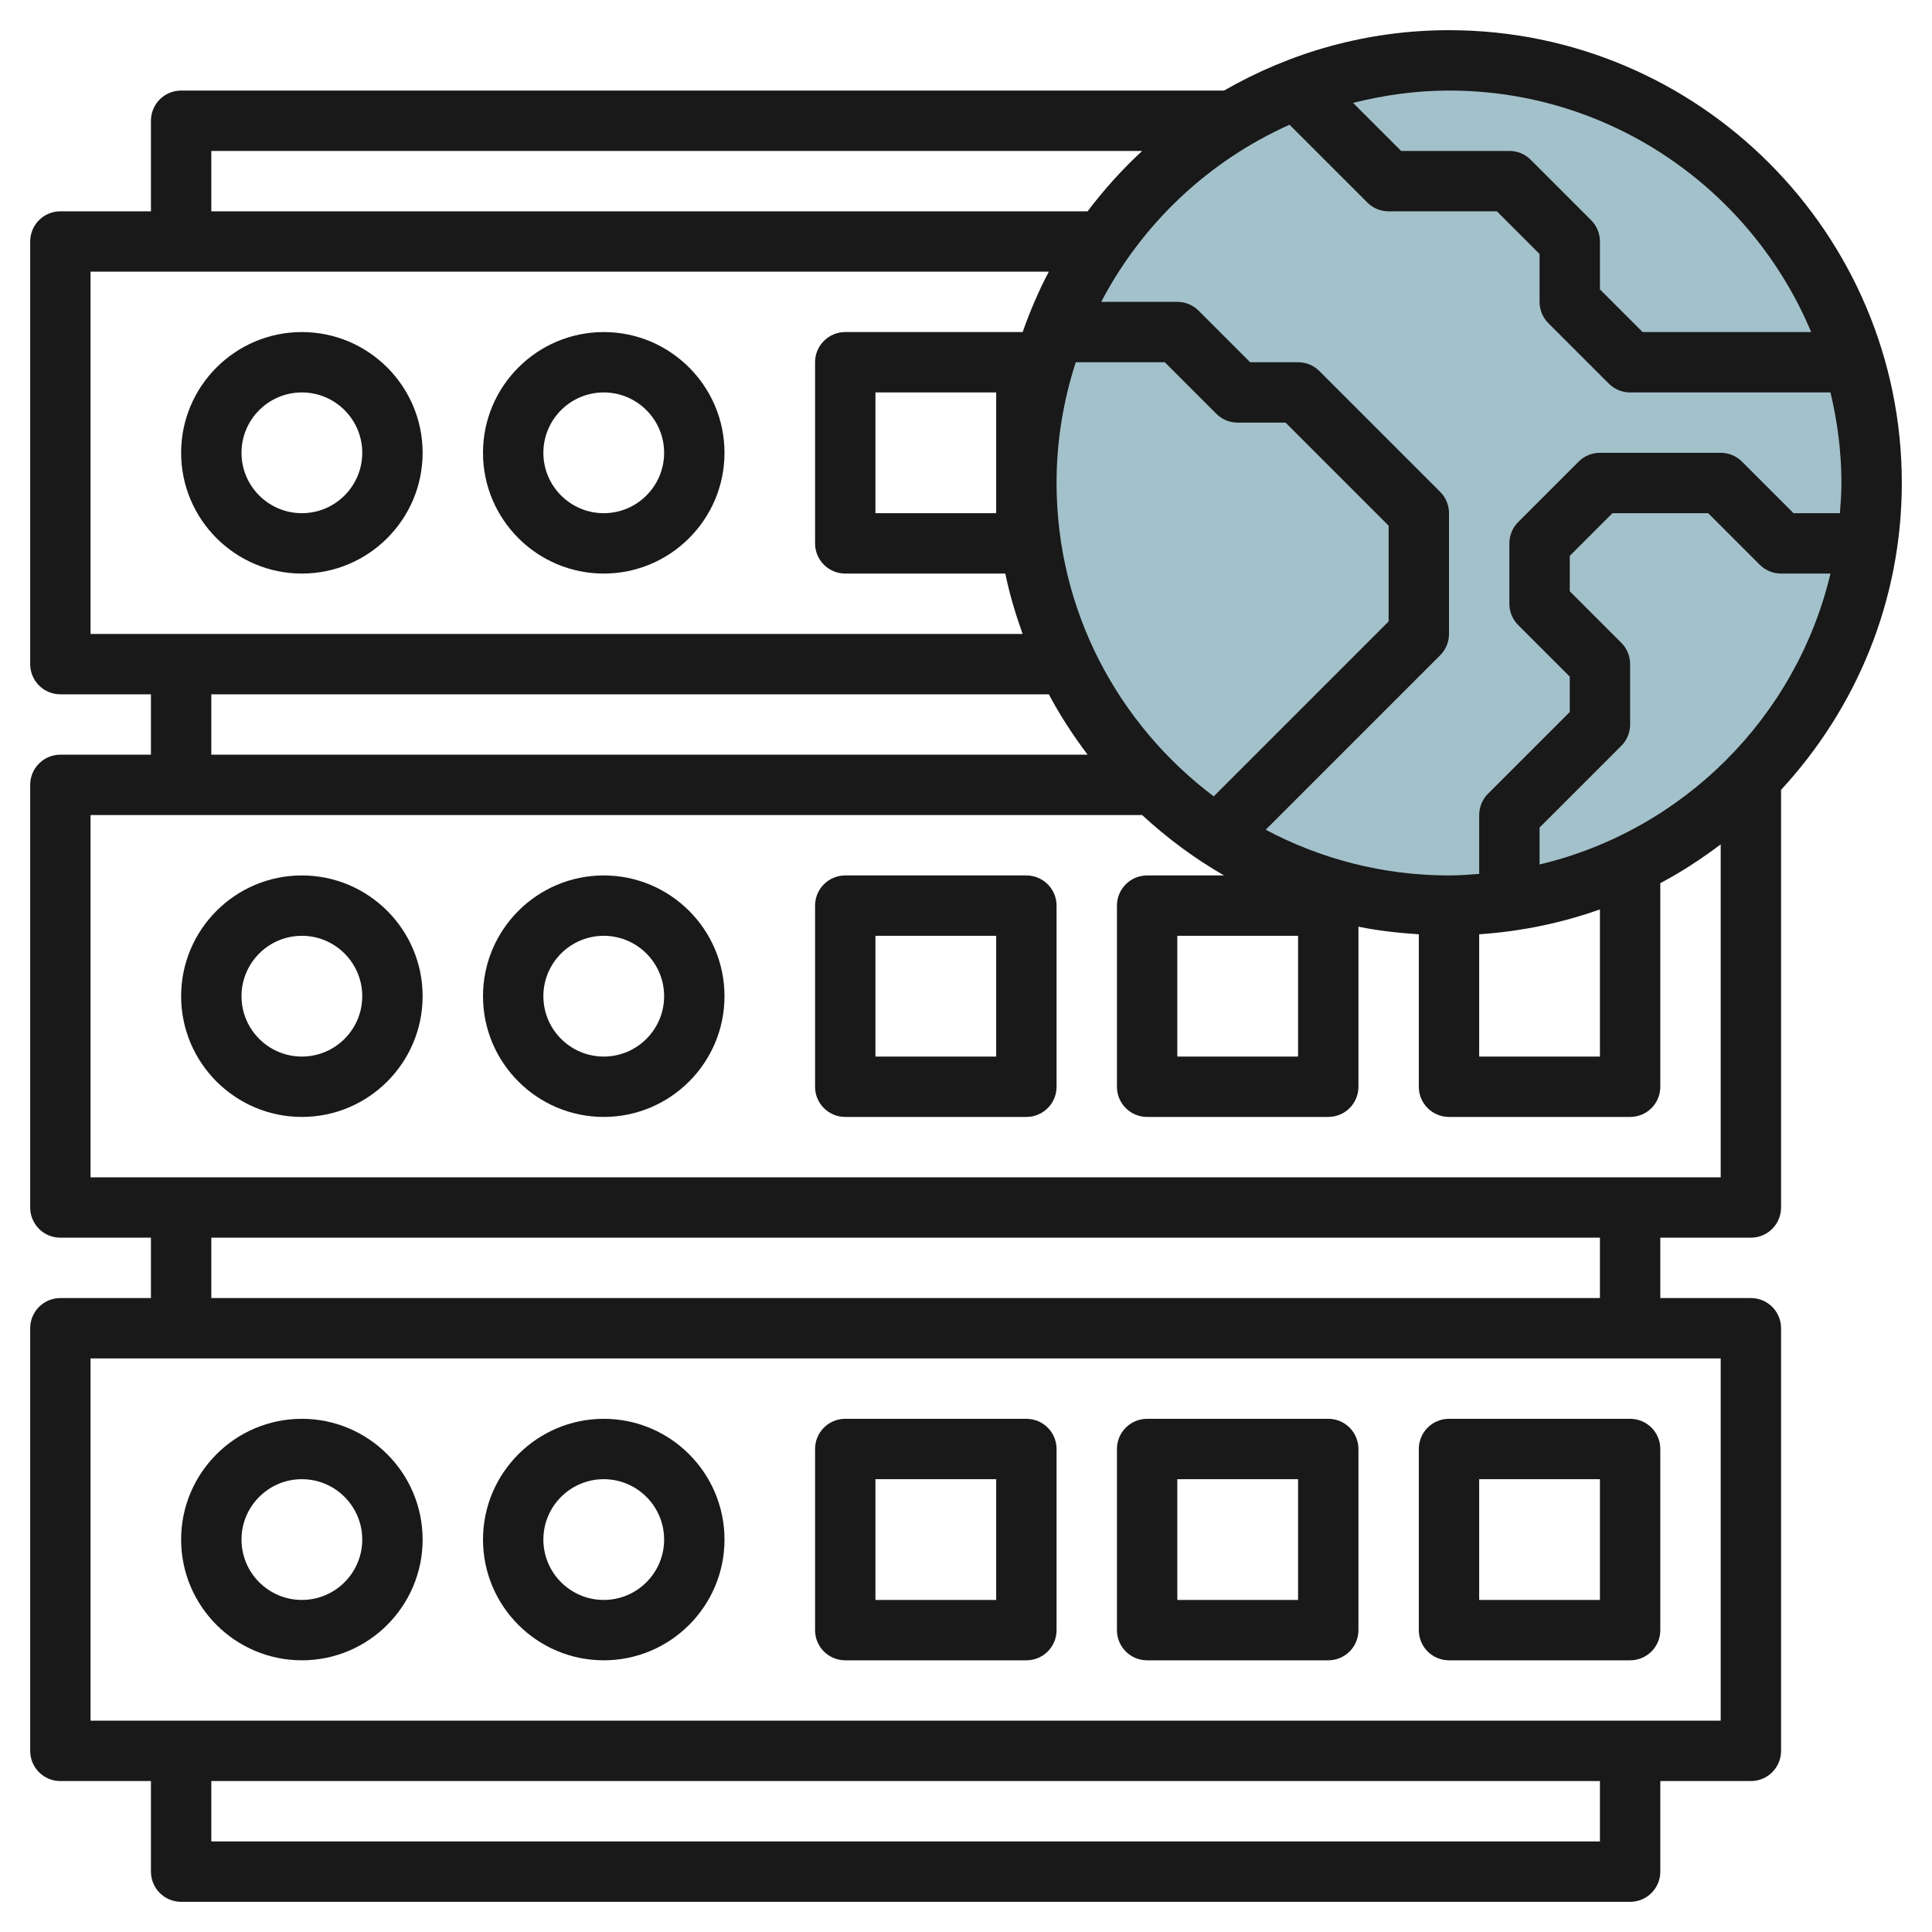 <svg id="Layer_3" enable-background="new 0 0 64 64" height="512" viewBox="0 0 64 64" width="512" xmlns="http://www.w3.org/2000/svg"><g><circle cx="48" cy="16" fill="#a3c1ca" r="14"/><g fill="#191919"><path d="m20 11c-2.206 0-4 1.794-4 4s1.794 4 4 4 4-1.794 4-4-1.794-4-4-4zm0 6c-1.103 0-2-.897-2-2s.897-2 2-2 2 .897 2 2-.897 2-2 2z"/><path d="m10 11c-2.206 0-4 1.794-4 4s1.794 4 4 4 4-1.794 4-4-1.794-4-4-4zm0 6c-1.103 0-2-.897-2-2s.897-2 2-2 2 .897 2 2-.897 2-2 2z"/><path d="m58 41c.553 0 1-.447 1-1v-13.836c2.474-2.676 4-6.241 4-10.164 0-8.271-6.729-15-15-15-2.713 0-5.253.735-7.452 2h-34.548c-.553 0-1 .448-1 1v3h-3c-.553 0-1 .448-1 1v14c0 .552.447 1 1 1h3v2h-3c-.553 0-1 .448-1 1v14c0 .553.447 1 1 1h3v2h-3c-.553 0-1 .447-1 1v14c0 .553.447 1 1 1h3v3c0 .553.447 1 1 1h48c.553 0 1-.447 1-1v-3h3c.553 0 1-.447 1-1v-14c0-.553-.447-1-1-1h-3v-2zm-9-10.051c1.395-.093 2.735-.375 4-.824v4.875h-4zm2-2.312v-1.223l2.707-2.707c.188-.187.293-.442.293-.707v-2c0-.265-.105-.52-.293-.707l-1.707-1.707v-1.172l1.414-1.414h3.172l1.707 1.707c.187.188.441.293.707.293h1.637c-1.131 4.759-4.878 8.506-9.637 9.637zm9.949-11.637h-1.535l-1.707-1.707c-.187-.188-.441-.293-.707-.293h-4c-.266 0-.52.105-.707.293l-2 2c-.188.187-.293.442-.293.707v2c0 .265.105.52.293.707l1.707 1.707v1.172l-2.707 2.707c-.188.187-.293.442-.293.707v1.949c-.331.026-.662.051-1 .051-2.193 0-4.258-.551-6.072-1.514l5.779-5.779c.188-.187.293-.442.293-.707v-4c0-.265-.105-.52-.293-.707l-4-4c-.187-.188-.441-.293-.707-.293h-1.586l-1.707-1.707c-.187-.188-.441-.293-.707-.293h-2.521c1.356-2.592 3.557-4.669 6.239-5.868l2.575 2.575c.187.188.441.293.707.293h3.586l1.414 1.414v1.586c0 .265.105.52.293.707l2 2c.187.188.441.293.707.293h6.637c.229.965.363 1.966.363 3 0 .338-.025.669-.051 1zm-25.949-1c0-1.396.227-2.739.636-4h2.95l1.707 1.707c.187.188.441.293.707.293h1.586l3.414 3.414v3.172l-5.794 5.794c-3.154-2.374-5.206-6.137-5.206-10.38zm24.997-5h-5.583l-1.414-1.414v-1.586c0-.265-.105-.52-.293-.707l-2-2c-.187-.188-.441-.293-.707-.293h-3.586l-1.591-1.591c1.019-.257 2.079-.409 3.177-.409 5.397 0 10.034 3.307 11.997 8zm-52.997-6h30.836c-.661.611-1.265 1.28-1.808 2h-29.028zm-4 4h31.744c-.339.639-.623 1.31-.868 2h-5.876c-.553 0-1 .448-1 1v6c0 .552.447 1 1 1h5.302c.14.687.342 1.35.573 2h-30.875zm30 8h-4v-4h4zm-26 6h27.744c.373.704.808 1.368 1.285 2h-29.029zm-4 4h34.836c.825.763 1.732 1.436 2.712 2h-2.548c-.553 0-1 .448-1 1v6c0 .553.447 1 1 1h6c.553 0 1-.447 1-1v-5.302c.651.133 1.322.207 2 .252v5.05c0 .553.447 1 1 1h6c.553 0 1-.447 1-1v-6.744c.704-.373 1.368-.808 2-1.285v11.029h-54zm40 4v4h-4v-4zm10 30h-46v-2h46zm4-4h-54v-12h54zm-4-14h-46v-2h46z"/><path d="m34 29h-6c-.553 0-1 .448-1 1v6c0 .553.447 1 1 1h6c.553 0 1-.447 1-1v-6c0-.552-.447-1-1-1zm-1 6h-4v-4h4z"/><path d="m20 29c-2.206 0-4 1.794-4 4s1.794 4 4 4 4-1.794 4-4-1.794-4-4-4zm0 6c-1.103 0-2-.897-2-2s.897-2 2-2 2 .897 2 2-.897 2-2 2z"/><path d="m10 29c-2.206 0-4 1.794-4 4s1.794 4 4 4 4-1.794 4-4-1.794-4-4-4zm0 6c-1.103 0-2-.897-2-2s.897-2 2-2 2 .897 2 2-.897 2-2 2z"/><path d="m48 55h6c.553 0 1-.447 1-1v-6c0-.553-.447-1-1-1h-6c-.553 0-1 .447-1 1v6c0 .553.447 1 1 1zm1-6h4v4h-4z"/><path d="m38 55h6c.553 0 1-.447 1-1v-6c0-.553-.447-1-1-1h-6c-.553 0-1 .447-1 1v6c0 .553.447 1 1 1zm1-6h4v4h-4z"/><path d="m28 55h6c.553 0 1-.447 1-1v-6c0-.553-.447-1-1-1h-6c-.553 0-1 .447-1 1v6c0 .553.447 1 1 1zm1-6h4v4h-4z"/><path d="m20 55c2.206 0 4-1.794 4-4s-1.794-4-4-4-4 1.794-4 4 1.794 4 4 4zm0-6c1.103 0 2 .897 2 2s-.897 2-2 2-2-.897-2-2 .897-2 2-2z"/><path d="m10 55c2.206 0 4-1.794 4-4s-1.794-4-4-4-4 1.794-4 4 1.794 4 4 4zm0-6c1.103 0 2 .897 2 2s-.897 2-2 2-2-.897-2-2 .897-2 2-2z"/></g></g></svg>